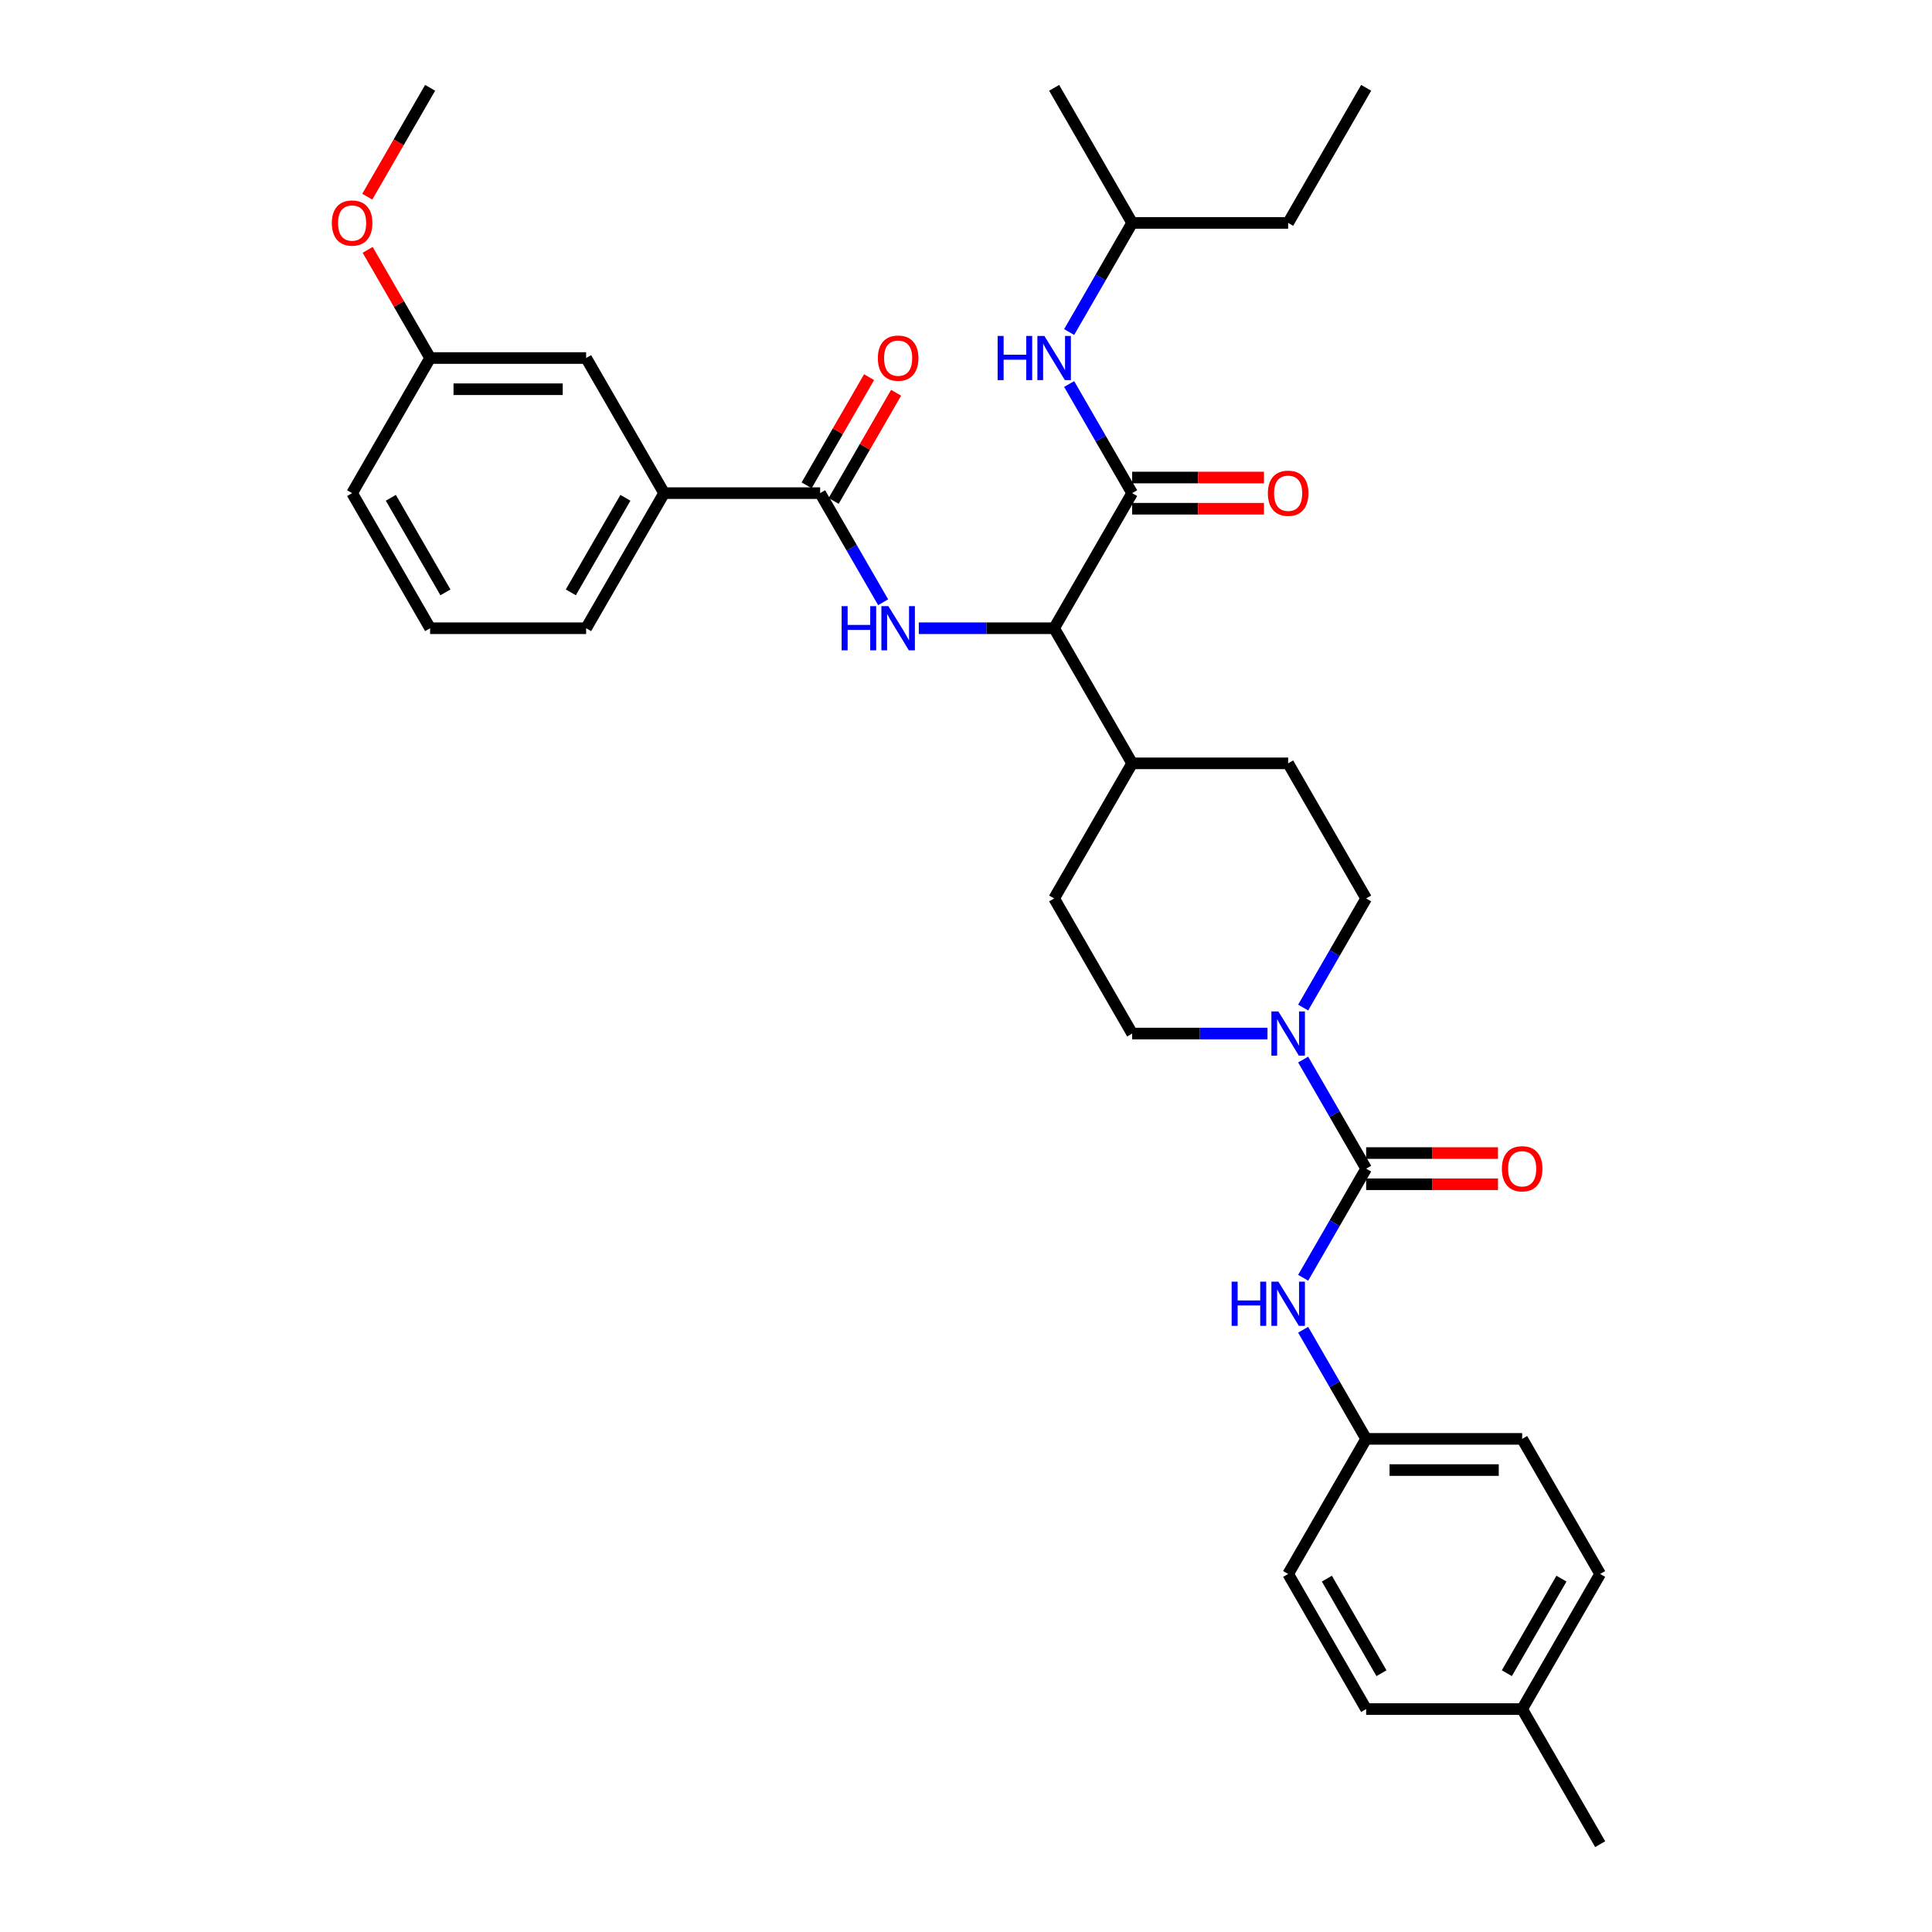 <?xml version='1.0' encoding='iso-8859-1'?>
<svg version='1.1' baseProfile='full'
              xmlns='http://www.w3.org/2000/svg'
                      xmlns:rdkit='http://www.rdkit.org/xml'
                      xmlns:xlink='http://www.w3.org/1999/xlink'
                  xml:space='preserve'
width='1000px' height='1000px' viewBox='0 0 1000 1000'>
<!-- END OF HEADER -->
<rect style='opacity:1.0;fill:#FFFFFF;stroke:none' width='1000' height='1000' x='0' y='0'> </rect>
<path class='bond-0' d='M 828.242,814.685 L 787.868,884.615' style='fill:none;fill-rule:evenodd;stroke:#000000;stroke-width:6px;stroke-linecap:butt;stroke-linejoin:miter;stroke-opacity:1' />
<path class='bond-0' d='M 808.2,817.1 L 779.938,866.051' style='fill:none;fill-rule:evenodd;stroke:#000000;stroke-width:6px;stroke-linecap:butt;stroke-linejoin:miter;stroke-opacity:1' />
<path class='bond-1' d='M 828.242,814.685 L 787.868,744.755' style='fill:none;fill-rule:evenodd;stroke:#000000;stroke-width:6px;stroke-linecap:butt;stroke-linejoin:miter;stroke-opacity:1' />
<path class='bond-2' d='M 674.512,521.512 L 690.816,493.274' style='fill:none;fill-rule:evenodd;stroke:#0000FF;stroke-width:6px;stroke-linecap:butt;stroke-linejoin:miter;stroke-opacity:1' />
<path class='bond-2' d='M 690.816,493.274 L 707.119,465.035' style='fill:none;fill-rule:evenodd;stroke:#000000;stroke-width:6px;stroke-linecap:butt;stroke-linejoin:miter;stroke-opacity:1' />
<path class='bond-3' d='M 674.512,548.418 L 690.816,576.656' style='fill:none;fill-rule:evenodd;stroke:#0000FF;stroke-width:6px;stroke-linecap:butt;stroke-linejoin:miter;stroke-opacity:1' />
<path class='bond-3' d='M 690.816,576.656 L 707.119,604.895' style='fill:none;fill-rule:evenodd;stroke:#000000;stroke-width:6px;stroke-linecap:butt;stroke-linejoin:miter;stroke-opacity:1' />
<path class='bond-4' d='M 656.054,534.965 L 621.026,534.965' style='fill:none;fill-rule:evenodd;stroke:#0000FF;stroke-width:6px;stroke-linecap:butt;stroke-linejoin:miter;stroke-opacity:1' />
<path class='bond-4' d='M 621.026,534.965 L 585.997,534.965' style='fill:none;fill-rule:evenodd;stroke:#000000;stroke-width:6px;stroke-linecap:butt;stroke-linejoin:miter;stroke-opacity:1' />
<path class='bond-5' d='M 707.119,612.97 L 741.236,612.97' style='fill:none;fill-rule:evenodd;stroke:#000000;stroke-width:6px;stroke-linecap:butt;stroke-linejoin:miter;stroke-opacity:1' />
<path class='bond-5' d='M 741.236,612.97 L 775.352,612.97' style='fill:none;fill-rule:evenodd;stroke:#FF0000;stroke-width:6px;stroke-linecap:butt;stroke-linejoin:miter;stroke-opacity:1' />
<path class='bond-5' d='M 707.119,596.82 L 741.236,596.82' style='fill:none;fill-rule:evenodd;stroke:#000000;stroke-width:6px;stroke-linecap:butt;stroke-linejoin:miter;stroke-opacity:1' />
<path class='bond-5' d='M 741.236,596.82 L 775.352,596.82' style='fill:none;fill-rule:evenodd;stroke:#FF0000;stroke-width:6px;stroke-linecap:butt;stroke-linejoin:miter;stroke-opacity:1' />
<path class='bond-6' d='M 707.119,604.895 L 690.816,633.134' style='fill:none;fill-rule:evenodd;stroke:#000000;stroke-width:6px;stroke-linecap:butt;stroke-linejoin:miter;stroke-opacity:1' />
<path class='bond-6' d='M 690.816,633.134 L 674.512,661.373' style='fill:none;fill-rule:evenodd;stroke:#0000FF;stroke-width:6px;stroke-linecap:butt;stroke-linejoin:miter;stroke-opacity:1' />
<path class='bond-7' d='M 674.512,688.278 L 690.816,716.517' style='fill:none;fill-rule:evenodd;stroke:#0000FF;stroke-width:6px;stroke-linecap:butt;stroke-linejoin:miter;stroke-opacity:1' />
<path class='bond-7' d='M 690.816,716.517 L 707.119,744.755' style='fill:none;fill-rule:evenodd;stroke:#000000;stroke-width:6px;stroke-linecap:butt;stroke-linejoin:miter;stroke-opacity:1' />
<path class='bond-8' d='M 787.868,884.615 L 707.119,884.615' style='fill:none;fill-rule:evenodd;stroke:#000000;stroke-width:6px;stroke-linecap:butt;stroke-linejoin:miter;stroke-opacity:1' />
<path class='bond-9' d='M 787.868,884.615 L 828.242,954.545' style='fill:none;fill-rule:evenodd;stroke:#000000;stroke-width:6px;stroke-linecap:butt;stroke-linejoin:miter;stroke-opacity:1' />
<path class='bond-10' d='M 707.119,884.615 L 666.745,814.685' style='fill:none;fill-rule:evenodd;stroke:#000000;stroke-width:6px;stroke-linecap:butt;stroke-linejoin:miter;stroke-opacity:1' />
<path class='bond-10' d='M 715.049,866.051 L 686.787,817.1' style='fill:none;fill-rule:evenodd;stroke:#000000;stroke-width:6px;stroke-linecap:butt;stroke-linejoin:miter;stroke-opacity:1' />
<path class='bond-11' d='M 666.745,115.385 L 585.997,115.385' style='fill:none;fill-rule:evenodd;stroke:#000000;stroke-width:6px;stroke-linecap:butt;stroke-linejoin:miter;stroke-opacity:1' />
<path class='bond-12' d='M 666.745,115.385 L 707.119,45.455' style='fill:none;fill-rule:evenodd;stroke:#000000;stroke-width:6px;stroke-linecap:butt;stroke-linejoin:miter;stroke-opacity:1' />
<path class='bond-13' d='M 585.997,263.32 L 620.113,263.32' style='fill:none;fill-rule:evenodd;stroke:#000000;stroke-width:6px;stroke-linecap:butt;stroke-linejoin:miter;stroke-opacity:1' />
<path class='bond-13' d='M 620.113,263.32 L 654.229,263.32' style='fill:none;fill-rule:evenodd;stroke:#FF0000;stroke-width:6px;stroke-linecap:butt;stroke-linejoin:miter;stroke-opacity:1' />
<path class='bond-13' d='M 585.997,247.17 L 620.113,247.17' style='fill:none;fill-rule:evenodd;stroke:#000000;stroke-width:6px;stroke-linecap:butt;stroke-linejoin:miter;stroke-opacity:1' />
<path class='bond-13' d='M 620.113,247.17 L 654.229,247.17' style='fill:none;fill-rule:evenodd;stroke:#FF0000;stroke-width:6px;stroke-linecap:butt;stroke-linejoin:miter;stroke-opacity:1' />
<path class='bond-14' d='M 585.997,255.245 L 569.693,227.006' style='fill:none;fill-rule:evenodd;stroke:#000000;stroke-width:6px;stroke-linecap:butt;stroke-linejoin:miter;stroke-opacity:1' />
<path class='bond-14' d='M 569.693,227.006 L 553.39,198.767' style='fill:none;fill-rule:evenodd;stroke:#0000FF;stroke-width:6px;stroke-linecap:butt;stroke-linejoin:miter;stroke-opacity:1' />
<path class='bond-15' d='M 585.997,255.245 L 545.623,325.175' style='fill:none;fill-rule:evenodd;stroke:#000000;stroke-width:6px;stroke-linecap:butt;stroke-linejoin:miter;stroke-opacity:1' />
<path class='bond-16' d='M 553.39,171.862 L 569.693,143.623' style='fill:none;fill-rule:evenodd;stroke:#0000FF;stroke-width:6px;stroke-linecap:butt;stroke-linejoin:miter;stroke-opacity:1' />
<path class='bond-16' d='M 569.693,143.623 L 585.997,115.385' style='fill:none;fill-rule:evenodd;stroke:#000000;stroke-width:6px;stroke-linecap:butt;stroke-linejoin:miter;stroke-opacity:1' />
<path class='bond-17' d='M 585.997,115.385 L 545.623,45.455' style='fill:none;fill-rule:evenodd;stroke:#000000;stroke-width:6px;stroke-linecap:butt;stroke-linejoin:miter;stroke-opacity:1' />
<path class='bond-18' d='M 222.63,325.175 L 182.255,255.245' style='fill:none;fill-rule:evenodd;stroke:#000000;stroke-width:6px;stroke-linecap:butt;stroke-linejoin:miter;stroke-opacity:1' />
<path class='bond-18' d='M 230.56,306.61 L 202.298,257.659' style='fill:none;fill-rule:evenodd;stroke:#000000;stroke-width:6px;stroke-linecap:butt;stroke-linejoin:miter;stroke-opacity:1' />
<path class='bond-19' d='M 222.63,325.175 L 303.378,325.175' style='fill:none;fill-rule:evenodd;stroke:#000000;stroke-width:6px;stroke-linecap:butt;stroke-linejoin:miter;stroke-opacity:1' />
<path class='bond-20' d='M 457.108,311.722 L 440.804,283.483' style='fill:none;fill-rule:evenodd;stroke:#0000FF;stroke-width:6px;stroke-linecap:butt;stroke-linejoin:miter;stroke-opacity:1' />
<path class='bond-20' d='M 440.804,283.483 L 424.5,255.245' style='fill:none;fill-rule:evenodd;stroke:#000000;stroke-width:6px;stroke-linecap:butt;stroke-linejoin:miter;stroke-opacity:1' />
<path class='bond-21' d='M 475.566,325.175 L 510.594,325.175' style='fill:none;fill-rule:evenodd;stroke:#0000FF;stroke-width:6px;stroke-linecap:butt;stroke-linejoin:miter;stroke-opacity:1' />
<path class='bond-21' d='M 510.594,325.175 L 545.623,325.175' style='fill:none;fill-rule:evenodd;stroke:#000000;stroke-width:6px;stroke-linecap:butt;stroke-linejoin:miter;stroke-opacity:1' />
<path class='bond-22' d='M 431.493,259.282 L 447.657,231.286' style='fill:none;fill-rule:evenodd;stroke:#000000;stroke-width:6px;stroke-linecap:butt;stroke-linejoin:miter;stroke-opacity:1' />
<path class='bond-22' d='M 447.657,231.286 L 463.821,203.289' style='fill:none;fill-rule:evenodd;stroke:#FF0000;stroke-width:6px;stroke-linecap:butt;stroke-linejoin:miter;stroke-opacity:1' />
<path class='bond-22' d='M 417.507,251.207 L 433.671,223.211' style='fill:none;fill-rule:evenodd;stroke:#000000;stroke-width:6px;stroke-linecap:butt;stroke-linejoin:miter;stroke-opacity:1' />
<path class='bond-22' d='M 433.671,223.211 L 449.835,195.214' style='fill:none;fill-rule:evenodd;stroke:#FF0000;stroke-width:6px;stroke-linecap:butt;stroke-linejoin:miter;stroke-opacity:1' />
<path class='bond-23' d='M 424.5,255.245 L 343.752,255.245' style='fill:none;fill-rule:evenodd;stroke:#000000;stroke-width:6px;stroke-linecap:butt;stroke-linejoin:miter;stroke-opacity:1' />
<path class='bond-24' d='M 303.378,325.175 L 343.752,255.245' style='fill:none;fill-rule:evenodd;stroke:#000000;stroke-width:6px;stroke-linecap:butt;stroke-linejoin:miter;stroke-opacity:1' />
<path class='bond-24' d='M 295.448,306.61 L 323.71,257.659' style='fill:none;fill-rule:evenodd;stroke:#000000;stroke-width:6px;stroke-linecap:butt;stroke-linejoin:miter;stroke-opacity:1' />
<path class='bond-25' d='M 666.745,395.105 L 707.119,465.035' style='fill:none;fill-rule:evenodd;stroke:#000000;stroke-width:6px;stroke-linecap:butt;stroke-linejoin:miter;stroke-opacity:1' />
<path class='bond-26' d='M 666.745,395.105 L 585.997,395.105' style='fill:none;fill-rule:evenodd;stroke:#000000;stroke-width:6px;stroke-linecap:butt;stroke-linejoin:miter;stroke-opacity:1' />
<path class='bond-27' d='M 585.997,395.105 L 545.623,465.035' style='fill:none;fill-rule:evenodd;stroke:#000000;stroke-width:6px;stroke-linecap:butt;stroke-linejoin:miter;stroke-opacity:1' />
<path class='bond-28' d='M 585.997,395.105 L 545.623,325.175' style='fill:none;fill-rule:evenodd;stroke:#000000;stroke-width:6px;stroke-linecap:butt;stroke-linejoin:miter;stroke-opacity:1' />
<path class='bond-29' d='M 545.623,465.035 L 585.997,534.965' style='fill:none;fill-rule:evenodd;stroke:#000000;stroke-width:6px;stroke-linecap:butt;stroke-linejoin:miter;stroke-opacity:1' />
<path class='bond-30' d='M 343.752,255.245 L 303.378,185.315' style='fill:none;fill-rule:evenodd;stroke:#000000;stroke-width:6px;stroke-linecap:butt;stroke-linejoin:miter;stroke-opacity:1' />
<path class='bond-31' d='M 303.378,185.315 L 222.63,185.315' style='fill:none;fill-rule:evenodd;stroke:#000000;stroke-width:6px;stroke-linecap:butt;stroke-linejoin:miter;stroke-opacity:1' />
<path class='bond-31' d='M 291.266,201.464 L 234.742,201.464' style='fill:none;fill-rule:evenodd;stroke:#000000;stroke-width:6px;stroke-linecap:butt;stroke-linejoin:miter;stroke-opacity:1' />
<path class='bond-32' d='M 182.255,255.245 L 222.63,185.315' style='fill:none;fill-rule:evenodd;stroke:#000000;stroke-width:6px;stroke-linecap:butt;stroke-linejoin:miter;stroke-opacity:1' />
<path class='bond-33' d='M 222.63,185.315 L 206.466,157.318' style='fill:none;fill-rule:evenodd;stroke:#000000;stroke-width:6px;stroke-linecap:butt;stroke-linejoin:miter;stroke-opacity:1' />
<path class='bond-33' d='M 206.466,157.318 L 190.302,129.322' style='fill:none;fill-rule:evenodd;stroke:#FF0000;stroke-width:6px;stroke-linecap:butt;stroke-linejoin:miter;stroke-opacity:1' />
<path class='bond-34' d='M 190.097,101.803 L 206.363,73.629' style='fill:none;fill-rule:evenodd;stroke:#FF0000;stroke-width:6px;stroke-linecap:butt;stroke-linejoin:miter;stroke-opacity:1' />
<path class='bond-34' d='M 206.363,73.629 L 222.63,45.455' style='fill:none;fill-rule:evenodd;stroke:#000000;stroke-width:6px;stroke-linecap:butt;stroke-linejoin:miter;stroke-opacity:1' />
<path class='bond-35' d='M 666.745,814.685 L 707.119,744.755' style='fill:none;fill-rule:evenodd;stroke:#000000;stroke-width:6px;stroke-linecap:butt;stroke-linejoin:miter;stroke-opacity:1' />
<path class='bond-36' d='M 707.119,744.755 L 787.868,744.755' style='fill:none;fill-rule:evenodd;stroke:#000000;stroke-width:6px;stroke-linecap:butt;stroke-linejoin:miter;stroke-opacity:1' />
<path class='bond-36' d='M 719.232,760.905 L 775.755,760.905' style='fill:none;fill-rule:evenodd;stroke:#000000;stroke-width:6px;stroke-linecap:butt;stroke-linejoin:miter;stroke-opacity:1' />
<path  class='atom-1' d='M 661.69 523.531
L 669.184 535.643
Q 669.927 536.838, 671.122 539.002
Q 672.317 541.167, 672.381 541.296
L 672.381 523.531
L 675.418 523.531
L 675.418 546.399
L 672.285 546.399
L 664.242 533.156
Q 663.305 531.606, 662.304 529.829
Q 661.335 528.053, 661.044 527.504
L 661.044 546.399
L 658.073 546.399
L 658.073 523.531
L 661.69 523.531
' fill='#0000FF'/>
<path  class='atom-3' d='M 777.37 604.96
Q 777.37 599.469, 780.084 596.4
Q 782.797 593.332, 787.868 593.332
Q 792.939 593.332, 795.652 596.4
Q 798.365 599.469, 798.365 604.96
Q 798.365 610.515, 795.619 613.681
Q 792.874 616.814, 787.868 616.814
Q 782.829 616.814, 780.084 613.681
Q 777.37 610.547, 777.37 604.96
M 787.868 614.23
Q 791.356 614.23, 793.229 611.904
Q 795.135 609.546, 795.135 604.96
Q 795.135 600.47, 793.229 598.209
Q 791.356 595.916, 787.868 595.916
Q 784.379 595.916, 782.474 598.177
Q 780.6 600.438, 780.6 604.96
Q 780.6 609.579, 782.474 611.904
Q 784.379 614.23, 787.868 614.23
' fill='#FF0000'/>
<path  class='atom-4' d='M 637.498 663.391
L 640.599 663.391
L 640.599 673.113
L 652.291 673.113
L 652.291 663.391
L 655.392 663.391
L 655.392 686.259
L 652.291 686.259
L 652.291 675.697
L 640.599 675.697
L 640.599 686.259
L 637.498 686.259
L 637.498 663.391
' fill='#0000FF'/>
<path  class='atom-4' d='M 661.69 663.391
L 669.184 675.503
Q 669.927 676.699, 671.122 678.863
Q 672.317 681.027, 672.381 681.156
L 672.381 663.391
L 675.418 663.391
L 675.418 686.259
L 672.285 686.259
L 664.242 673.016
Q 663.305 671.466, 662.304 669.69
Q 661.335 667.913, 661.044 667.364
L 661.044 686.259
L 658.073 686.259
L 658.073 663.391
L 661.69 663.391
' fill='#0000FF'/>
<path  class='atom-9' d='M 656.248 255.309
Q 656.248 249.818, 658.961 246.75
Q 661.674 243.682, 666.745 243.682
Q 671.816 243.682, 674.529 246.75
Q 677.242 249.818, 677.242 255.309
Q 677.242 260.865, 674.497 264.03
Q 671.752 267.163, 666.745 267.163
Q 661.707 267.163, 658.961 264.03
Q 656.248 260.897, 656.248 255.309
M 666.745 264.579
Q 670.234 264.579, 672.107 262.254
Q 674.013 259.896, 674.013 255.309
Q 674.013 250.82, 672.107 248.559
Q 670.234 246.266, 666.745 246.266
Q 663.257 246.266, 661.351 248.526
Q 659.478 250.787, 659.478 255.309
Q 659.478 259.928, 661.351 262.254
Q 663.257 264.579, 666.745 264.579
' fill='#FF0000'/>
<path  class='atom-10' d='M 516.376 173.881
L 519.476 173.881
L 519.476 183.603
L 531.169 183.603
L 531.169 173.881
L 534.27 173.881
L 534.27 196.749
L 531.169 196.749
L 531.169 186.187
L 519.476 186.187
L 519.476 196.749
L 516.376 196.749
L 516.376 173.881
' fill='#0000FF'/>
<path  class='atom-10' d='M 540.568 173.881
L 548.061 185.993
Q 548.804 187.188, 549.999 189.352
Q 551.194 191.516, 551.259 191.645
L 551.259 173.881
L 554.295 173.881
L 554.295 196.749
L 551.162 196.749
L 543.12 183.506
Q 542.183 181.956, 541.182 180.179
Q 540.213 178.403, 539.922 177.854
L 539.922 196.749
L 536.95 196.749
L 536.95 173.881
L 540.568 173.881
' fill='#0000FF'/>
<path  class='atom-13' d='M 435.627 313.741
L 438.728 313.741
L 438.728 323.463
L 450.421 323.463
L 450.421 313.741
L 453.521 313.741
L 453.521 336.609
L 450.421 336.609
L 450.421 326.047
L 438.728 326.047
L 438.728 336.609
L 435.627 336.609
L 435.627 313.741
' fill='#0000FF'/>
<path  class='atom-13' d='M 459.82 313.741
L 467.313 325.853
Q 468.056 327.048, 469.251 329.212
Q 470.446 331.376, 470.511 331.505
L 470.511 313.741
L 473.547 313.741
L 473.547 336.609
L 470.414 336.609
L 462.371 323.366
Q 461.435 321.816, 460.433 320.039
Q 459.464 318.263, 459.174 317.714
L 459.174 336.609
L 456.202 336.609
L 456.202 313.741
L 459.82 313.741
' fill='#0000FF'/>
<path  class='atom-15' d='M 454.377 185.379
Q 454.377 179.888, 457.09 176.82
Q 459.804 173.752, 464.874 173.752
Q 469.945 173.752, 472.659 176.82
Q 475.372 179.888, 475.372 185.379
Q 475.372 190.935, 472.626 194.1
Q 469.881 197.233, 464.874 197.233
Q 459.836 197.233, 457.09 194.1
Q 454.377 190.967, 454.377 185.379
M 464.874 194.649
Q 468.363 194.649, 470.236 192.324
Q 472.142 189.966, 472.142 185.379
Q 472.142 180.89, 470.236 178.629
Q 468.363 176.335, 464.874 176.335
Q 461.386 176.335, 459.481 178.596
Q 457.607 180.857, 457.607 185.379
Q 457.607 189.998, 459.481 192.324
Q 461.386 194.649, 464.874 194.649
' fill='#FF0000'/>
<path  class='atom-27' d='M 171.758 115.449
Q 171.758 109.958, 174.471 106.89
Q 177.184 103.821, 182.255 103.821
Q 187.326 103.821, 190.04 106.89
Q 192.753 109.958, 192.753 115.449
Q 192.753 121.005, 190.007 124.17
Q 187.262 127.303, 182.255 127.303
Q 177.217 127.303, 174.471 124.17
Q 171.758 121.037, 171.758 115.449
M 182.255 124.719
Q 185.744 124.719, 187.617 122.394
Q 189.523 120.036, 189.523 115.449
Q 189.523 110.96, 187.617 108.699
Q 185.744 106.405, 182.255 106.405
Q 178.767 106.405, 176.861 108.666
Q 174.988 110.927, 174.988 115.449
Q 174.988 120.068, 176.861 122.394
Q 178.767 124.719, 182.255 124.719
' fill='#FF0000'/>
</svg>
